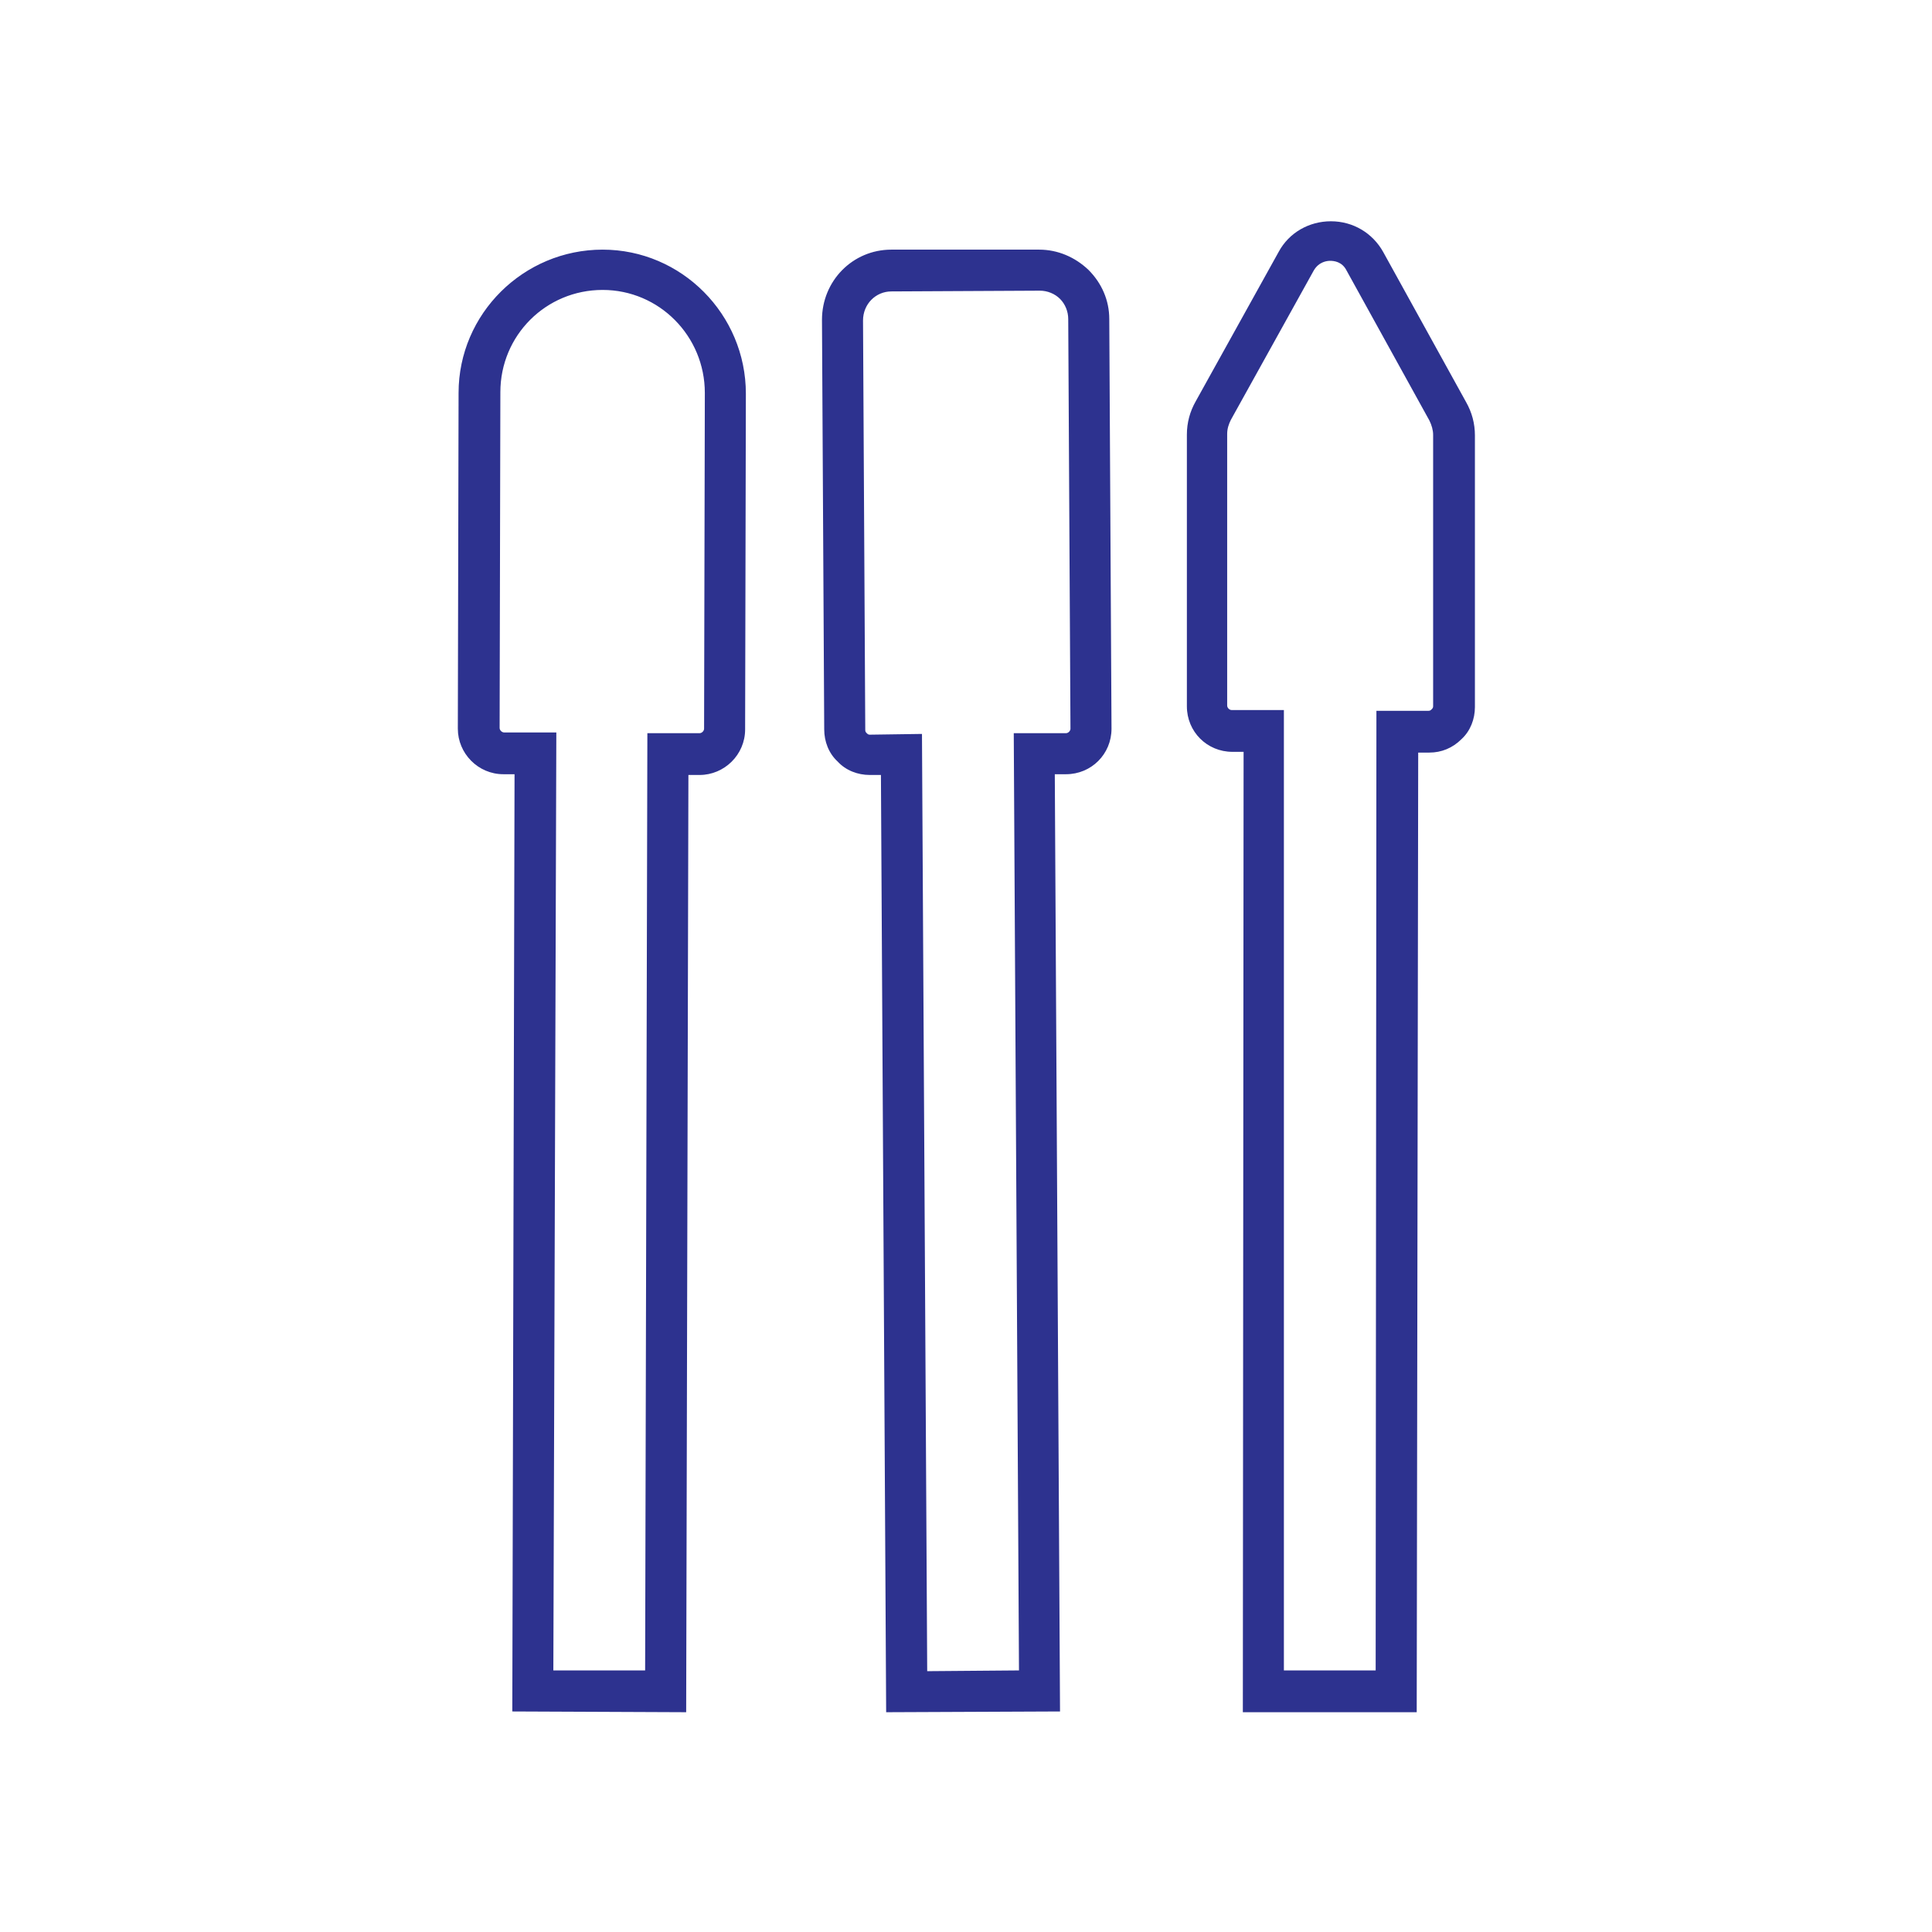 <?xml version="1.0" standalone="no"?><!DOCTYPE svg PUBLIC "-//W3C//DTD SVG 1.1//EN" "http://www.w3.org/Graphics/SVG/1.1/DTD/svg11.dtd"><svg t="1649904981401" class="icon" viewBox="0 0 1024 1024" version="1.1" xmlns="http://www.w3.org/2000/svg" p-id="6250" xmlns:xlink="http://www.w3.org/1999/xlink" width="200" height="200"><defs><style type="text/css">@font-face { font-family: feedback-iconfont; src: url("//at.alicdn.com/t/font_1031158_u69w8yhxdu.woff2?t=1630033759944") format("woff2"), url("//at.alicdn.com/t/font_1031158_u69w8yhxdu.woff?t=1630033759944") format("woff"), url("//at.alicdn.com/t/font_1031158_u69w8yhxdu.ttf?t=1630033759944") format("truetype"); }
</style></defs><path d="M363.685 907.508l-92.153-0.396 1.187-496.758H266.785c-13.447 0-24.126-11.074-24.126-24.126l0.396-177.979C243.055 166.326 277.464 132.312 319.388 132.312c41.924 0 75.938 34.409 75.938 76.333l-0.396 177.979c0 13.447-11.074 24.126-24.126 24.126h-5.933L363.685 907.508z m-70.4-22.148H341.932l1.187-496.758h27.686c1.187 0 2.373-1.187 2.373-2.373l0.396-177.979c0-30.059-24.126-54.58-54.185-54.58s-54.185 24.126-54.185 54.185l-0.396 177.979c0 1.187 1.187 2.373 2.373 2.373h27.686l-1.582 497.153zM469.681 907.508l-2.769-496.758h-5.933c-6.328 0-12.656-2.373-17.007-7.119-4.746-4.351-7.119-10.679-7.119-17.007l-1.187-217.134C435.667 148.924 451.883 132.312 472.449 132.312h78.311c9.888 0 18.984 3.955 26.104 10.679 7.119 7.119 11.074 16.216 11.074 26.104l1.187 217.134c0 13.447-10.679 24.126-24.126 24.126h-5.933l2.769 496.758-92.153 0.396z m18.984-518.511l2.769 496.758 48.647-0.396-2.769-496.758h27.686c1.187 0 2.373-1.187 2.373-2.373l-1.187-217.134c0-3.955-1.582-7.91-4.351-10.679-2.769-2.769-6.724-4.351-10.679-4.351L472.449 154.461c-8.306 0-15.029 6.724-15.029 15.425l1.187 217.134c0 0.791 0.396 1.187 0.791 1.582 0.396 0.396 0.791 0.791 1.582 0.791l27.686-0.396zM750.887 907.508h-92.153l0.396-509.019h-5.933c-13.447 0-24.126-10.679-24.126-24.126V230.398c0-6.328 1.582-12.261 4.746-17.798l43.901-79.102c5.537-10.283 16.216-16.216 27.686-16.216 11.865 0 22.148 6.328 27.686 16.216L776.99 212.996c3.164 5.537 4.746 11.47 4.746 17.798v143.965c0 6.328-2.373 12.656-7.119 17.007-4.746 4.746-10.679 7.119-17.007 7.119h-5.933l-0.791 508.623z m-70.4-22.148h48.647l0.396-508.623h27.686c0.791 0 1.187-0.396 1.582-0.791 0.396-0.396 0.791-0.791 0.791-1.582V230.398c0-2.373-0.791-5.142-1.978-7.515L713.709 143.387c-2.373-4.746-6.724-5.142-8.701-5.142-1.582 0-5.933 0.396-8.701 5.142l-43.901 79.102c-1.187 2.373-1.978 4.746-1.978 7.515v143.965c0 1.187 1.187 2.373 2.373 2.373h27.686v509.019z" fill="#2D328F" p-id="6251"></path></svg>